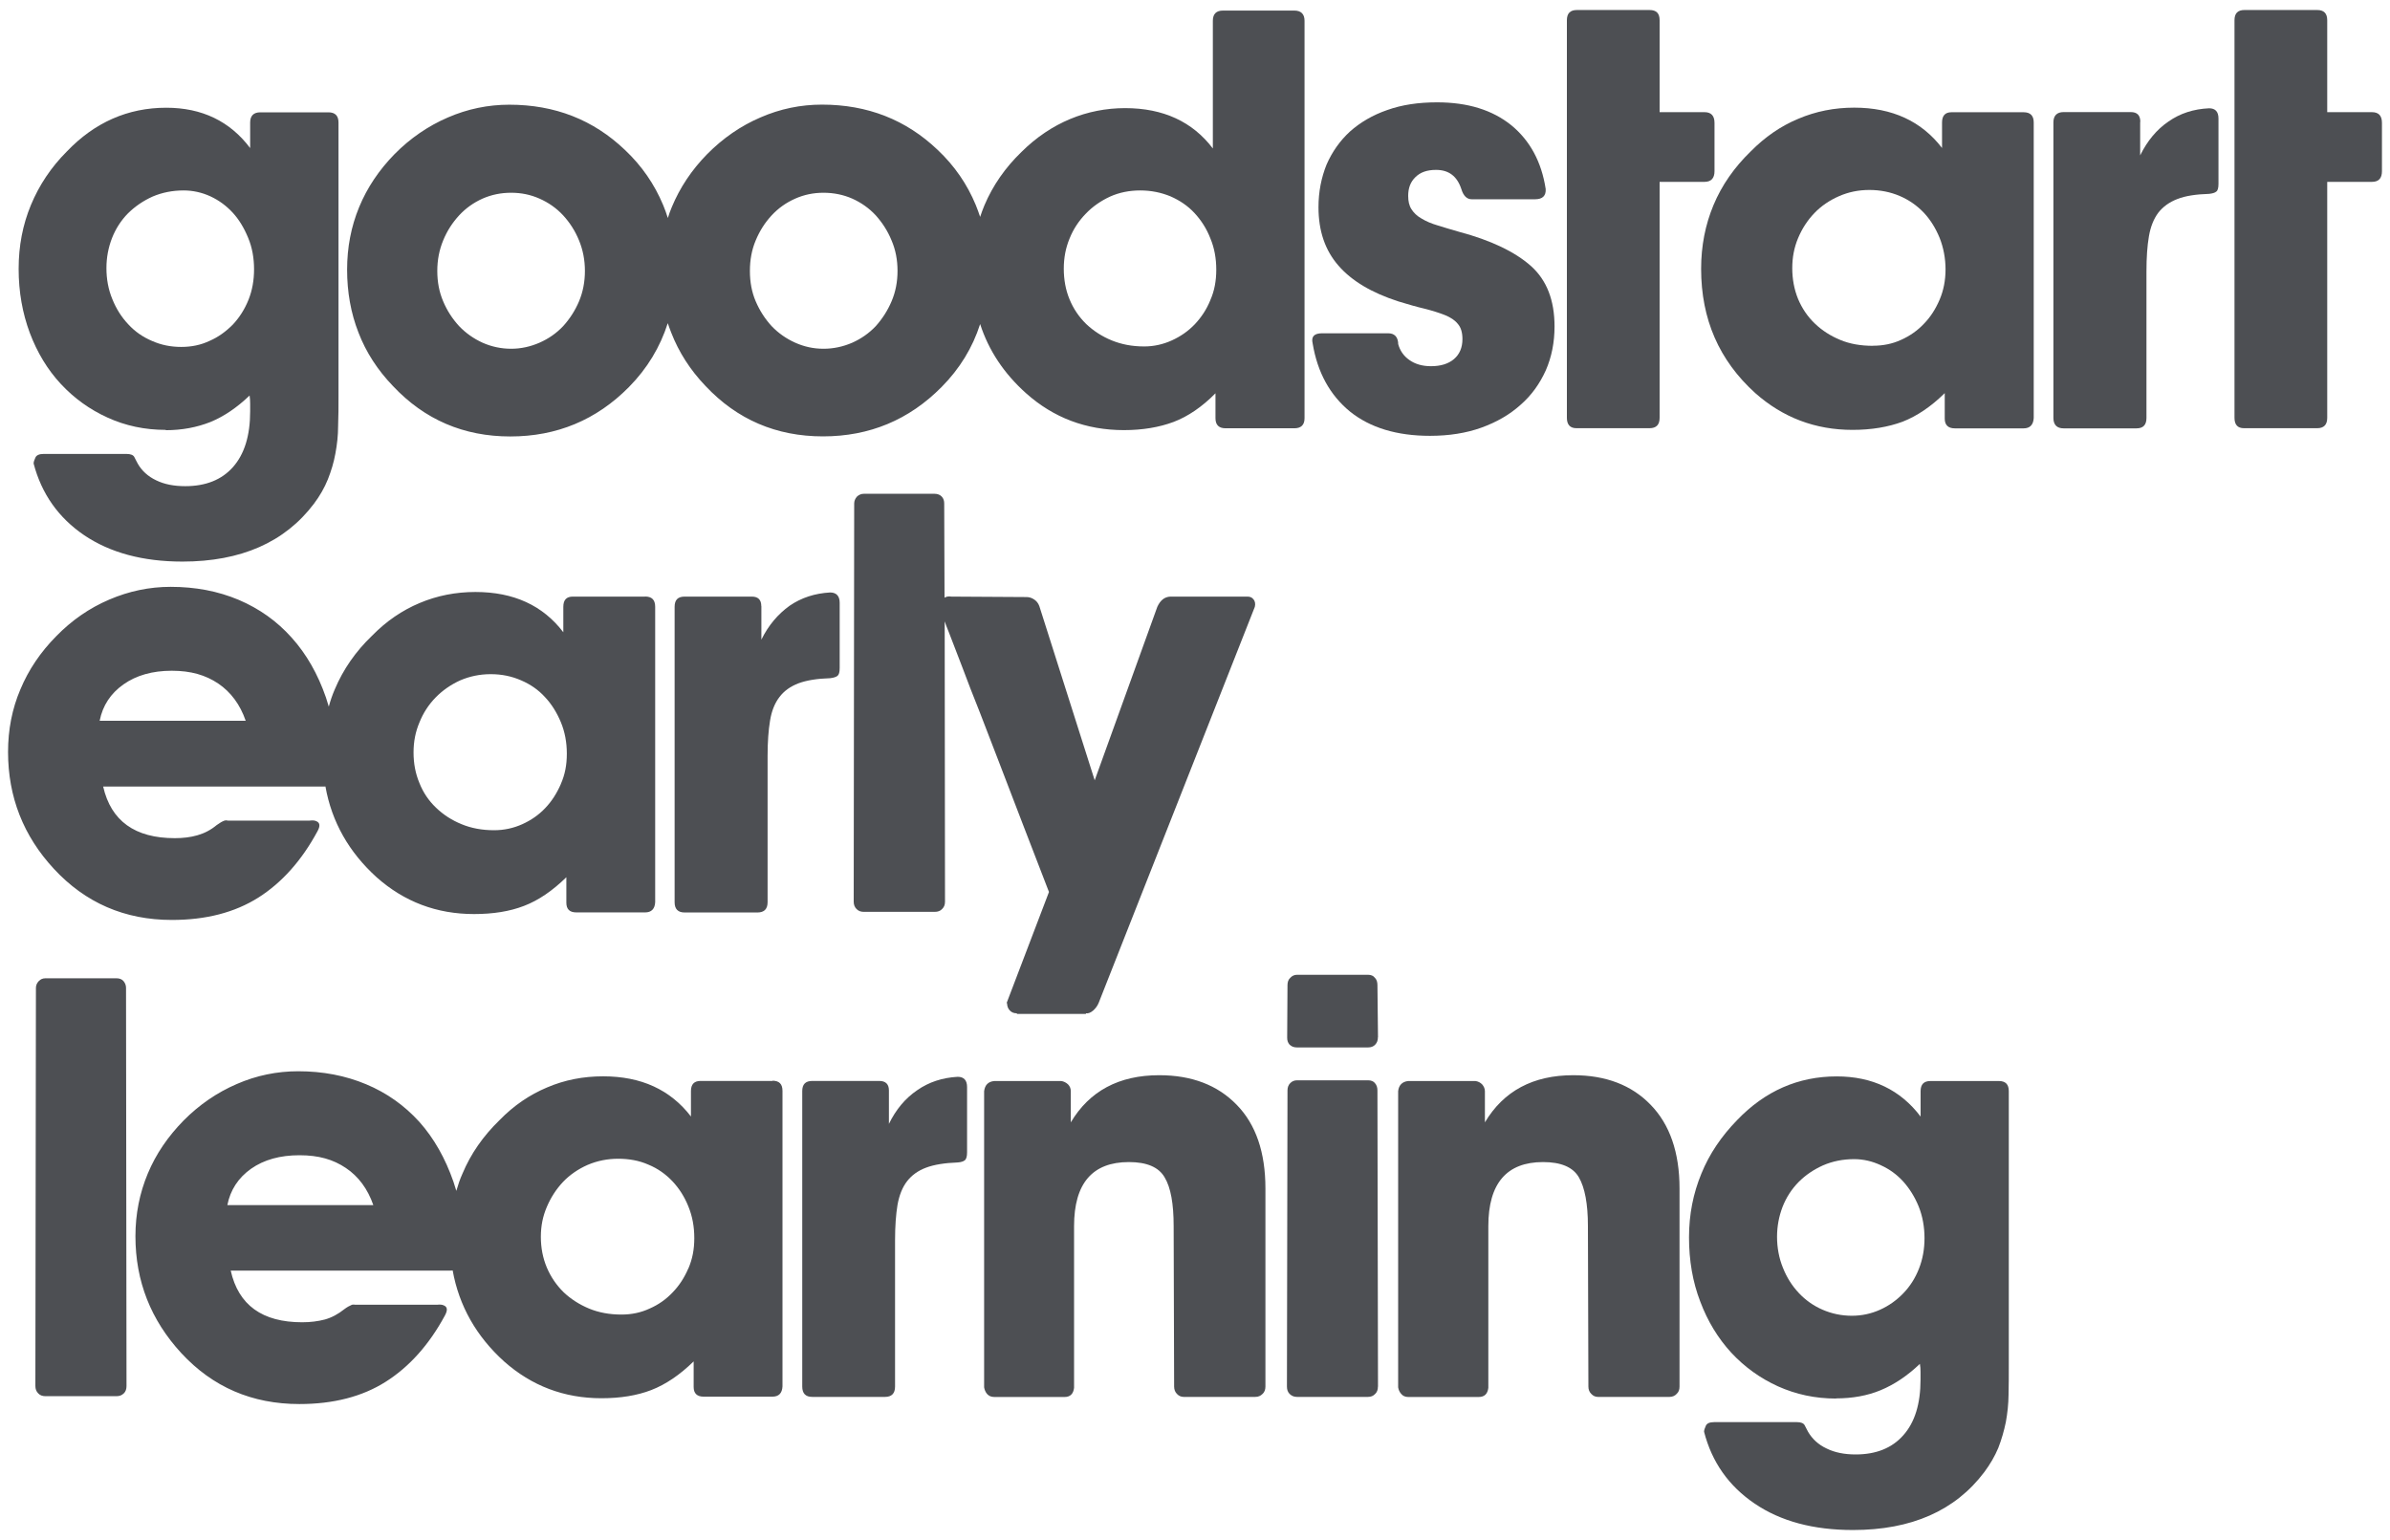 <svg width="90" height="58" viewBox="0 0 90 58" fill="none" xmlns="http://www.w3.org/2000/svg">
<g clip-path="url(#clip0_582_1453)">
<path d="M6.825 13.065C7.209 13.065 7.563 12.993 7.89 12.838C8.223 12.694 8.508 12.485 8.769 12.222C9.018 11.956 9.213 11.648 9.357 11.292C9.498 10.939 9.567 10.557 9.567 10.141C9.567 9.725 9.498 9.322 9.345 8.957C9.195 8.592 9.006 8.275 8.769 8.015C8.526 7.752 8.25 7.546 7.923 7.394C7.602 7.247 7.26 7.172 6.915 7.172C6.495 7.172 6.105 7.25 5.748 7.402C5.388 7.564 5.082 7.776 4.818 8.036C4.557 8.302 4.356 8.616 4.218 8.966C4.08 9.322 4.008 9.696 4.008 10.099C4.008 10.503 4.077 10.897 4.23 11.265C4.374 11.624 4.575 11.944 4.83 12.213C5.082 12.488 5.382 12.694 5.721 12.838C6.069 12.993 6.435 13.065 6.825 13.065ZM6.24 16.189C5.454 16.189 4.722 16.034 4.05 15.726C3.378 15.421 2.793 14.999 2.292 14.461C1.791 13.923 1.401 13.277 1.122 12.536C0.846 11.794 0.702 10.993 0.702 10.126C0.702 9.259 0.855 8.467 1.164 7.722C1.473 6.975 1.923 6.299 2.517 5.704C3.564 4.61 4.815 4.057 6.261 4.057C7.608 4.057 8.661 4.568 9.42 5.576V4.616C9.42 4.362 9.549 4.23 9.801 4.23H12.366C12.621 4.23 12.747 4.359 12.747 4.616V14.91C12.747 15.307 12.747 15.684 12.732 16.046C12.732 16.401 12.693 16.745 12.63 17.08C12.57 17.415 12.471 17.738 12.348 18.049C12.219 18.369 12.045 18.674 11.82 18.973C10.725 20.423 9.072 21.149 6.87 21.149C5.382 21.149 4.152 20.817 3.171 20.157C2.199 19.496 1.566 18.596 1.266 17.457C1.266 17.397 1.29 17.322 1.332 17.236C1.371 17.14 1.482 17.095 1.644 17.095H4.761C4.917 17.095 5.019 17.134 5.058 17.212C5.097 17.295 5.142 17.37 5.187 17.46C5.337 17.726 5.571 17.941 5.88 18.088C6.189 18.24 6.555 18.309 6.978 18.309C7.746 18.309 8.349 18.07 8.775 17.588C9.204 17.101 9.42 16.407 9.42 15.493V15.194C9.42 15.098 9.414 14.996 9.399 14.895C8.919 15.355 8.43 15.684 7.923 15.893C7.416 16.093 6.858 16.201 6.24 16.201" fill="#4D4F53"/>
<path d="M45.579 11.301C45.435 11.657 45.234 11.956 44.991 12.213C44.745 12.47 44.457 12.67 44.127 12.82C43.797 12.969 43.452 13.047 43.086 13.047C42.633 13.047 42.231 12.969 41.865 12.82C41.493 12.667 41.178 12.461 40.905 12.204C40.632 11.938 40.419 11.624 40.275 11.271C40.128 10.918 40.059 10.527 40.059 10.12C40.059 9.714 40.128 9.343 40.275 8.987C40.419 8.625 40.626 8.317 40.884 8.051C41.142 7.779 41.454 7.564 41.805 7.402C42.153 7.247 42.531 7.172 42.939 7.172C43.347 7.172 43.725 7.25 44.076 7.394C44.424 7.546 44.73 7.752 44.982 8.024C45.234 8.296 45.438 8.613 45.579 8.978C45.732 9.343 45.801 9.737 45.801 10.159C45.801 10.581 45.729 10.96 45.579 11.298M33.573 11.349C33.426 11.696 33.225 12.007 32.979 12.282C32.724 12.551 32.427 12.757 32.094 12.906C31.755 13.053 31.392 13.134 31.011 13.134C30.63 13.134 30.282 13.056 29.946 12.906C29.607 12.754 29.313 12.548 29.058 12.282C28.806 12.007 28.608 11.699 28.458 11.349C28.308 10.999 28.239 10.619 28.239 10.204C28.239 9.788 28.308 9.409 28.458 9.053C28.608 8.694 28.803 8.386 29.058 8.111C29.313 7.836 29.607 7.63 29.946 7.48C30.282 7.331 30.633 7.259 31.011 7.259C31.389 7.259 31.755 7.331 32.094 7.48C32.427 7.63 32.724 7.836 32.979 8.111C33.225 8.386 33.426 8.694 33.573 9.053C33.726 9.409 33.798 9.791 33.798 10.204C33.798 10.616 33.723 10.999 33.573 11.349ZM21.804 11.349C21.657 11.696 21.456 12.007 21.207 12.282C20.952 12.551 20.655 12.757 20.316 12.906C19.98 13.053 19.62 13.134 19.248 13.134C18.876 13.134 18.507 13.056 18.171 12.906C17.838 12.754 17.544 12.548 17.289 12.282C17.037 12.007 16.836 11.699 16.689 11.349C16.539 10.999 16.467 10.619 16.467 10.204C16.467 9.788 16.542 9.409 16.689 9.053C16.836 8.694 17.037 8.386 17.289 8.111C17.544 7.836 17.838 7.63 18.171 7.48C18.51 7.331 18.867 7.259 19.248 7.259C19.629 7.259 19.98 7.331 20.316 7.48C20.655 7.63 20.952 7.836 21.207 8.111C21.459 8.386 21.657 8.694 21.804 9.053C21.951 9.409 22.026 9.791 22.026 10.204C22.026 10.616 21.951 10.999 21.804 11.349ZM48.747 0.398H46.053C45.801 0.398 45.672 0.526 45.672 0.783V5.591C44.904 4.58 43.8 4.072 42.369 4.072C40.938 4.072 39.582 4.616 38.472 5.716C37.854 6.311 37.386 6.987 37.071 7.731C37.011 7.875 36.957 8.021 36.909 8.168C36.855 8.018 36.81 7.872 36.744 7.719C36.423 6.942 35.946 6.245 35.313 5.648C34.119 4.508 32.667 3.94 30.954 3.94C30.15 3.94 29.379 4.099 28.638 4.422C27.891 4.742 27.228 5.202 26.634 5.8C26.043 6.401 25.602 7.068 25.299 7.797C25.242 7.935 25.191 8.069 25.149 8.21C25.098 8.045 25.038 7.881 24.972 7.722C24.648 6.945 24.171 6.248 23.538 5.651C22.347 4.511 20.895 3.943 19.179 3.943C18.381 3.943 17.607 4.102 16.863 4.425C16.122 4.745 15.45 5.205 14.859 5.803C14.271 6.404 13.824 7.071 13.524 7.8C13.221 8.536 13.071 9.319 13.071 10.156C13.071 10.993 13.209 11.785 13.5 12.527C13.785 13.268 14.22 13.938 14.799 14.539C15.99 15.806 17.463 16.437 19.215 16.437C20.967 16.437 22.458 15.816 23.682 14.578C24.378 13.872 24.858 13.071 25.146 12.171C25.185 12.291 25.23 12.404 25.275 12.524C25.563 13.265 25.992 13.935 26.568 14.536C27.759 15.803 29.235 16.434 30.99 16.434C32.745 16.434 34.233 15.812 35.457 14.575C36.141 13.884 36.624 13.095 36.909 12.204C37.23 13.197 37.806 14.066 38.64 14.811C39.672 15.732 40.899 16.198 42.324 16.198C43.023 16.198 43.65 16.093 44.193 15.89C44.736 15.684 45.267 15.322 45.771 14.811V15.75C45.771 16.007 45.903 16.129 46.152 16.129H48.741C48.99 16.129 49.125 16.007 49.125 15.75V0.783C49.125 0.526 48.99 0.398 48.741 0.398" fill="#4D4F53"/>
<path d="M52.647 12.942C52.713 13.197 52.854 13.406 53.073 13.558C53.289 13.711 53.559 13.791 53.886 13.791C54.252 13.791 54.54 13.702 54.75 13.525C54.963 13.343 55.071 13.092 55.071 12.769C55.071 12.521 55.014 12.332 54.9 12.201C54.786 12.057 54.624 11.953 54.411 11.866C54.198 11.782 53.946 11.702 53.652 11.627C53.355 11.558 53.025 11.463 52.662 11.352C51.651 11.026 50.901 10.578 50.403 10.004C49.902 9.432 49.65 8.703 49.65 7.803C49.65 7.217 49.758 6.688 49.953 6.201C50.163 5.719 50.457 5.301 50.838 4.951C51.225 4.607 51.693 4.332 52.239 4.144C52.791 3.946 53.415 3.854 54.117 3.854C55.275 3.854 56.202 4.144 56.913 4.718C57.615 5.295 58.05 6.096 58.206 7.118C58.221 7.376 58.086 7.504 57.807 7.504H55.419C55.239 7.504 55.107 7.376 55.029 7.118C54.87 6.637 54.558 6.398 54.078 6.398C53.739 6.398 53.487 6.485 53.298 6.673C53.112 6.855 53.028 7.086 53.028 7.376C53.028 7.579 53.064 7.743 53.151 7.878C53.232 8.009 53.358 8.135 53.532 8.231C53.697 8.332 53.898 8.419 54.144 8.491C54.378 8.565 54.642 8.643 54.945 8.73C56.148 9.05 57.051 9.486 57.648 10.015C58.248 10.551 58.539 11.31 58.539 12.294C58.539 12.892 58.431 13.442 58.209 13.95C57.981 14.452 57.669 14.892 57.255 15.25C56.853 15.612 56.364 15.896 55.785 16.105C55.209 16.312 54.564 16.413 53.847 16.413C52.599 16.413 51.594 16.108 50.835 15.498C50.082 14.88 49.611 14.025 49.431 12.936C49.368 12.679 49.485 12.551 49.788 12.551H52.269C52.509 12.551 52.635 12.679 52.653 12.936" fill="#4D4F53"/>
<path d="M59.004 6.849V0.762C59.004 0.502 59.13 0.377 59.382 0.377H62.115C62.376 0.377 62.496 0.502 62.496 0.762V4.224H64.185C64.437 4.224 64.563 4.359 64.563 4.628V6.446C64.563 6.712 64.437 6.849 64.185 6.849H62.496V15.735C62.496 15.995 62.373 16.126 62.115 16.126H59.364C59.127 16.126 59.004 15.995 59.004 15.735V6.849Z" fill="#4D4F53"/>
<path d="M70.527 13.02C70.905 13.02 71.259 12.951 71.589 12.799C71.919 12.652 72.207 12.449 72.447 12.195C72.699 11.938 72.891 11.633 73.041 11.283C73.188 10.939 73.263 10.557 73.263 10.144C73.263 9.731 73.185 9.325 73.041 8.96C72.891 8.595 72.696 8.278 72.444 8.009C72.186 7.74 71.889 7.531 71.535 7.379C71.187 7.232 70.806 7.154 70.395 7.154C69.984 7.154 69.609 7.232 69.252 7.388C68.895 7.543 68.58 7.758 68.322 8.027C68.061 8.299 67.857 8.616 67.71 8.969C67.56 9.325 67.491 9.699 67.491 10.102C67.491 10.506 67.563 10.9 67.71 11.259C67.857 11.609 68.067 11.923 68.34 12.183C68.616 12.449 68.94 12.655 69.3 12.802C69.663 12.954 70.077 13.023 70.524 13.023M73.236 14.802C72.72 15.31 72.189 15.669 71.646 15.881C71.106 16.081 70.476 16.189 69.762 16.189C68.358 16.189 67.137 15.726 66.096 14.802C64.737 13.573 64.059 12.019 64.059 10.123C64.059 9.265 64.215 8.464 64.527 7.719C64.839 6.972 65.313 6.296 65.928 5.701C66.462 5.16 67.056 4.748 67.719 4.473C68.379 4.192 69.078 4.054 69.825 4.054C71.256 4.054 72.357 4.565 73.131 5.573V4.613C73.131 4.359 73.248 4.227 73.485 4.227H76.203C76.458 4.227 76.584 4.356 76.584 4.613V15.741C76.569 16.001 76.44 16.132 76.203 16.132H73.614C73.362 16.132 73.233 16.007 73.233 15.765V14.805L73.236 14.802Z" fill="#4D4F53"/>
<path d="M80.592 4.592V5.851C80.862 5.304 81.21 4.882 81.657 4.577C82.095 4.269 82.605 4.105 83.187 4.078C83.424 4.078 83.541 4.207 83.541 4.464V6.924C83.541 7.077 83.514 7.175 83.46 7.214C83.4 7.265 83.31 7.286 83.19 7.301C82.692 7.316 82.296 7.376 81.993 7.495C81.696 7.609 81.453 7.782 81.276 8.009C81.105 8.237 80.985 8.53 80.922 8.897C80.859 9.259 80.829 9.702 80.829 10.231V15.741C80.829 16.001 80.706 16.132 80.454 16.132H77.709C77.46 16.132 77.325 16.001 77.325 15.741V4.607C77.325 4.353 77.46 4.221 77.709 4.221H80.238C80.478 4.221 80.598 4.341 80.598 4.589" fill="#4D4F53"/>
<path d="M84.144 6.849V0.762C84.144 0.502 84.267 0.377 84.519 0.377H87.258C87.51 0.377 87.636 0.502 87.636 0.762V4.224H89.319C89.574 4.224 89.697 4.359 89.697 4.628V6.446C89.697 6.712 89.577 6.849 89.319 6.849H87.636V15.735C87.636 15.995 87.51 16.126 87.258 16.126H84.504C84.261 16.126 84.144 15.995 84.144 15.735V6.849Z" fill="#4D4F53"/>
<path d="M21.12 29.526C20.97 29.873 20.778 30.175 20.532 30.432C20.286 30.692 19.998 30.89 19.668 31.039C19.335 31.189 18.981 31.266 18.603 31.266C18.153 31.266 17.742 31.189 17.382 31.039C17.016 30.89 16.698 30.686 16.422 30.42C16.146 30.157 15.936 29.849 15.795 29.49C15.645 29.134 15.573 28.752 15.573 28.339C15.573 27.927 15.645 27.562 15.795 27.206C15.936 26.853 16.14 26.537 16.407 26.264C16.668 25.998 16.977 25.783 17.331 25.622C17.688 25.469 18.069 25.389 18.48 25.389C18.891 25.389 19.266 25.466 19.617 25.619C19.968 25.768 20.268 25.974 20.52 26.25C20.772 26.516 20.97 26.838 21.12 27.197C21.27 27.559 21.345 27.954 21.345 28.384C21.345 28.815 21.273 29.173 21.12 29.523M3.753 27.143C3.867 26.569 4.167 26.115 4.65 25.774C5.133 25.433 5.742 25.26 6.468 25.26C7.194 25.26 7.743 25.424 8.217 25.741C8.694 26.064 9.042 26.534 9.252 27.143H3.753ZM24.288 22.468H21.57C21.333 22.468 21.213 22.59 21.213 22.853V23.81C20.442 22.799 19.341 22.294 17.904 22.294C17.163 22.294 16.458 22.432 15.801 22.71C15.138 22.988 14.547 23.394 14.01 23.941C13.392 24.533 12.924 25.209 12.606 25.962C12.516 26.169 12.441 26.39 12.381 26.611C12.345 26.495 12.309 26.384 12.273 26.264C11.97 25.386 11.538 24.629 10.983 24.013C10.428 23.391 9.765 22.922 8.988 22.59C8.205 22.261 7.359 22.1 6.426 22.1C5.628 22.1 4.86 22.261 4.113 22.581C3.369 22.898 2.7 23.361 2.115 23.962C1.524 24.56 1.074 25.227 0.768 25.962C0.456 26.692 0.303 27.478 0.303 28.318C0.303 30.014 0.882 31.484 2.031 32.722C3.213 33.999 4.692 34.645 6.471 34.645C7.752 34.645 8.835 34.367 9.732 33.801C10.617 33.239 11.361 32.405 11.952 31.311C12.066 31.108 12.051 30.982 11.91 30.925C11.853 30.895 11.766 30.89 11.655 30.904H8.583C8.535 30.89 8.493 30.89 8.451 30.904C8.37 30.934 8.271 30.991 8.16 31.072C7.935 31.26 7.686 31.386 7.431 31.457C7.173 31.532 6.885 31.565 6.582 31.565C5.082 31.565 4.179 30.916 3.885 29.622H12.162C12.192 29.622 12.225 29.622 12.255 29.619C12.492 30.952 13.14 32.094 14.184 33.039C15.225 33.963 16.446 34.423 17.85 34.423C18.564 34.423 19.194 34.325 19.734 34.115C20.274 33.909 20.805 33.547 21.327 33.036V33.993C21.327 34.241 21.45 34.361 21.705 34.361H24.294C24.531 34.361 24.66 34.229 24.672 33.975V22.85C24.672 22.587 24.543 22.465 24.294 22.465" fill="#4D4F53"/>
<path d="M28.671 22.826V24.088C28.938 23.547 29.295 23.128 29.736 22.811C30.177 22.509 30.684 22.345 31.26 22.312C31.497 22.312 31.62 22.447 31.62 22.701V25.155C31.62 25.314 31.593 25.409 31.536 25.454C31.476 25.499 31.383 25.526 31.26 25.541C30.771 25.556 30.378 25.619 30.072 25.732C29.766 25.849 29.529 26.016 29.352 26.25C29.178 26.477 29.058 26.767 28.998 27.137C28.938 27.493 28.905 27.942 28.905 28.471V33.978C28.905 34.232 28.779 34.364 28.521 34.364H25.782C25.527 34.364 25.404 34.232 25.404 33.978V22.853C25.404 22.59 25.527 22.468 25.782 22.468H28.311C28.548 22.468 28.668 22.587 28.668 22.826" fill="#4D4F53"/>
<path d="M47.202 22.572C47.151 22.5 47.076 22.468 46.974 22.468H44.073C43.854 22.477 43.695 22.605 43.581 22.853L41.223 29.386L39.138 22.826C39.096 22.71 39.027 22.629 38.937 22.572C38.847 22.512 38.751 22.485 38.655 22.485L35.829 22.468C35.718 22.45 35.631 22.468 35.568 22.509L35.556 18.964C35.556 18.862 35.532 18.775 35.463 18.701C35.403 18.638 35.313 18.596 35.196 18.596H32.526C32.424 18.596 32.34 18.638 32.271 18.701C32.205 18.775 32.166 18.862 32.166 18.964L32.148 33.957C32.148 34.068 32.181 34.16 32.253 34.232C32.325 34.307 32.415 34.34 32.529 34.34H35.199C35.316 34.34 35.409 34.307 35.478 34.232C35.553 34.16 35.586 34.071 35.586 33.957L35.574 23.4C35.616 23.517 35.667 23.66 35.742 23.84C35.88 24.19 36.042 24.62 36.24 25.134C36.429 25.646 36.651 26.211 36.894 26.82C37.131 27.433 37.368 28.055 37.611 28.68C38.172 30.145 38.802 31.786 39.501 33.592L37.905 37.778H37.923C37.923 37.894 37.962 37.987 38.028 38.056C38.097 38.127 38.178 38.16 38.283 38.16L38.301 38.184H40.893V38.16C40.977 38.175 41.067 38.139 41.166 38.056C41.262 37.972 41.334 37.867 41.376 37.76L47.253 22.853C47.28 22.737 47.262 22.647 47.205 22.572" fill="#4D4F53"/>
<path d="M4.659 52.475C4.59 52.547 4.497 52.58 4.386 52.58H1.71C1.602 52.58 1.506 52.547 1.44 52.475C1.368 52.403 1.332 52.314 1.332 52.194L1.353 37.201C1.353 37.108 1.389 37.021 1.461 36.947C1.53 36.875 1.614 36.842 1.71 36.842H4.386C4.497 36.842 4.587 36.875 4.65 36.947C4.713 37.021 4.746 37.108 4.746 37.201L4.764 52.194C4.764 52.314 4.734 52.403 4.662 52.475" fill="#4D4F53"/>
<path d="M25.92 47.769C25.773 48.113 25.578 48.415 25.329 48.672C25.083 48.932 24.798 49.133 24.465 49.279C24.138 49.432 23.784 49.506 23.4 49.506C22.956 49.506 22.548 49.432 22.179 49.279C21.822 49.13 21.495 48.923 21.222 48.663C20.955 48.4 20.742 48.089 20.592 47.736C20.442 47.378 20.367 46.995 20.367 46.579C20.367 46.164 20.442 45.802 20.592 45.452C20.742 45.096 20.946 44.783 21.204 44.508C21.462 44.239 21.774 44.026 22.125 43.871C22.491 43.715 22.875 43.638 23.28 43.638C23.685 43.638 24.069 43.706 24.414 43.859C24.771 44.005 25.071 44.221 25.323 44.487C25.578 44.759 25.776 45.07 25.923 45.437C26.073 45.805 26.145 46.197 26.145 46.627C26.145 47.058 26.073 47.416 25.923 47.769M8.562 45.383C8.673 44.816 8.973 44.355 9.456 44.014C9.942 43.673 10.551 43.506 11.277 43.506C12.003 43.506 12.546 43.664 13.026 43.987C13.497 44.304 13.848 44.774 14.058 45.383H8.562ZM29.088 40.708H26.379C26.142 40.708 26.019 40.833 26.019 41.09V42.047C25.245 41.039 24.147 40.534 22.713 40.534C21.963 40.534 21.264 40.669 20.601 40.953C19.944 41.228 19.347 41.634 18.813 42.182C18.195 42.782 17.727 43.452 17.415 44.2C17.319 44.409 17.247 44.63 17.184 44.848C17.151 44.738 17.115 44.621 17.076 44.505C16.77 43.626 16.347 42.872 15.792 42.25C15.231 41.632 14.568 41.159 13.788 40.833C13.008 40.507 12.159 40.343 11.229 40.343C10.431 40.343 9.657 40.501 8.916 40.824C8.172 41.144 7.503 41.605 6.915 42.197C6.324 42.8 5.871 43.461 5.565 44.197C5.259 44.929 5.1 45.718 5.1 46.556C5.1 48.251 5.682 49.716 6.828 50.959C8.013 52.239 9.492 52.876 11.274 52.876C12.552 52.876 13.641 52.598 14.526 52.036C15.414 51.474 16.161 50.639 16.752 49.545C16.863 49.342 16.851 49.216 16.71 49.16C16.65 49.13 16.566 49.124 16.458 49.136H13.38C13.338 49.127 13.296 49.127 13.254 49.136C13.17 49.172 13.068 49.225 12.963 49.306C12.735 49.488 12.492 49.62 12.234 49.692C11.973 49.76 11.691 49.796 11.379 49.796C9.876 49.796 8.979 49.151 8.688 47.85H16.959C16.992 47.85 17.022 47.85 17.046 47.844C17.286 49.18 17.937 50.325 18.981 51.27C20.022 52.194 21.246 52.657 22.647 52.657C23.364 52.657 23.988 52.556 24.525 52.349C25.071 52.137 25.599 51.779 26.121 51.27V52.233C26.121 52.472 26.244 52.598 26.499 52.598H29.085C29.328 52.598 29.454 52.466 29.466 52.209V41.081C29.466 40.824 29.343 40.699 29.085 40.699" fill="#4D4F53"/>
<path d="M33.474 41.063V42.325C33.738 41.784 34.089 41.362 34.539 41.057C34.98 40.749 35.487 40.585 36.063 40.552C36.3 40.552 36.417 40.684 36.417 40.938V43.395C36.417 43.548 36.39 43.65 36.333 43.694C36.282 43.739 36.189 43.769 36.063 43.778C35.574 43.796 35.175 43.859 34.869 43.975C34.572 44.086 34.332 44.259 34.158 44.484C33.981 44.714 33.864 45.007 33.798 45.372C33.738 45.733 33.705 46.179 33.705 46.708V52.218C33.705 52.475 33.579 52.607 33.327 52.607H30.588C30.336 52.607 30.21 52.478 30.21 52.218V41.09C30.21 40.833 30.333 40.708 30.588 40.708H33.111C33.351 40.708 33.474 40.83 33.474 41.066" fill="#4D4F53"/>
<path d="M47.544 52.493C47.472 52.568 47.385 52.607 47.268 52.607H44.571C44.475 52.607 44.388 52.568 44.319 52.493C44.253 52.424 44.214 52.337 44.214 52.218L44.196 46.173C44.196 45.336 44.088 44.723 43.857 44.34C43.635 43.954 43.185 43.763 42.51 43.763C41.139 43.763 40.446 44.564 40.446 46.176V52.266C40.419 52.493 40.302 52.61 40.089 52.61H37.44C37.323 52.61 37.239 52.571 37.17 52.496C37.113 52.427 37.074 52.343 37.059 52.245V41.093C37.089 40.863 37.209 40.734 37.44 40.711H39.966C40.059 40.726 40.143 40.767 40.218 40.836C40.29 40.908 40.323 40.998 40.323 41.093V42.268C41.025 41.087 42.138 40.492 43.653 40.492C44.874 40.492 45.849 40.863 46.569 41.605C47.292 42.343 47.652 43.398 47.652 44.759V52.218C47.652 52.337 47.616 52.424 47.547 52.493" fill="#4D4F53"/>
<path d="M51.888 52.218C51.888 52.337 51.858 52.424 51.786 52.493C51.717 52.568 51.63 52.607 51.516 52.607H48.84C48.723 52.607 48.639 52.568 48.561 52.493C48.495 52.424 48.462 52.337 48.462 52.218L48.483 41.063C48.483 40.953 48.516 40.86 48.588 40.788C48.657 40.72 48.741 40.684 48.843 40.684H51.519C51.63 40.684 51.72 40.72 51.774 40.788C51.84 40.86 51.87 40.953 51.87 41.063L51.891 52.218H51.888ZM51.888 39.06C51.888 39.177 51.858 39.264 51.786 39.341C51.717 39.413 51.63 39.446 51.516 39.446H48.84C48.723 39.446 48.639 39.413 48.561 39.341C48.495 39.264 48.471 39.186 48.471 39.075L48.483 37.096C48.483 36.985 48.516 36.887 48.588 36.824C48.657 36.749 48.741 36.71 48.843 36.71H51.519C51.63 36.71 51.72 36.749 51.774 36.824C51.84 36.887 51.87 36.985 51.87 37.096L51.891 39.06H51.888Z" fill="#4D4F53"/>
<path d="M63.138 52.493C63.072 52.568 62.976 52.607 62.868 52.607H60.174C60.075 52.607 59.991 52.568 59.922 52.493C59.853 52.424 59.814 52.337 59.814 52.218L59.796 46.173C59.796 45.336 59.679 44.723 59.457 44.34C59.235 43.954 58.782 43.763 58.107 43.763C56.739 43.763 56.046 44.564 56.046 46.176V52.266C56.019 52.493 55.902 52.61 55.683 52.61H53.028C52.92 52.61 52.827 52.571 52.767 52.496C52.704 52.427 52.665 52.343 52.65 52.245V41.093C52.674 40.863 52.809 40.734 53.028 40.711H55.563C55.662 40.726 55.743 40.767 55.812 40.836C55.875 40.908 55.917 40.998 55.917 41.093V42.268C56.619 41.087 57.732 40.492 59.244 40.492C60.468 40.492 61.44 40.863 62.157 41.605C62.877 42.343 63.246 43.398 63.246 44.759V52.218C63.246 52.337 63.213 52.424 63.138 52.493Z" fill="#4D4F53"/>
<path d="M69.732 49.551C70.113 49.551 70.467 49.473 70.797 49.324C71.127 49.177 71.418 48.968 71.67 48.708C71.928 48.442 72.123 48.131 72.261 47.781C72.402 47.422 72.471 47.043 72.471 46.627C72.471 46.212 72.399 45.802 72.252 45.437C72.102 45.07 71.907 44.762 71.673 44.499C71.433 44.236 71.157 44.032 70.827 43.883C70.509 43.733 70.17 43.653 69.822 43.653C69.402 43.653 69.015 43.73 68.652 43.886C68.295 44.047 67.989 44.253 67.728 44.517C67.467 44.783 67.266 45.093 67.125 45.452C66.99 45.805 66.918 46.182 66.918 46.579C66.918 46.977 66.99 47.381 67.14 47.745C67.284 48.11 67.485 48.424 67.737 48.693C67.989 48.962 68.292 49.177 68.634 49.324C68.976 49.473 69.348 49.551 69.735 49.551M69.144 52.669C68.352 52.669 67.635 52.514 66.954 52.209C66.282 51.904 65.697 51.483 65.193 50.941C64.695 50.397 64.305 49.76 64.026 49.016C63.741 48.278 63.603 47.47 63.603 46.6C63.603 45.73 63.762 44.944 64.068 44.2C64.371 43.452 64.83 42.782 65.415 42.182C66.465 41.087 67.716 40.537 69.165 40.537C70.509 40.537 71.565 41.045 72.324 42.05V41.093C72.324 40.836 72.447 40.711 72.696 40.711H75.27C75.522 40.711 75.645 40.836 75.645 41.093V51.39C75.645 51.79 75.645 52.164 75.636 52.52C75.633 52.879 75.594 53.222 75.534 53.554C75.465 53.889 75.372 54.212 75.249 54.529C75.12 54.837 74.943 55.145 74.721 55.441C73.626 56.894 71.976 57.62 69.777 57.62C68.286 57.62 67.056 57.291 66.075 56.625C65.1 55.964 64.464 55.064 64.17 53.919C64.17 53.865 64.191 53.791 64.236 53.695C64.275 53.605 64.377 53.557 64.548 53.557H67.668C67.818 53.557 67.917 53.596 67.959 53.677C68.001 53.755 68.043 53.838 68.085 53.919C68.244 54.191 68.475 54.406 68.784 54.55C69.09 54.702 69.459 54.774 69.879 54.774C70.65 54.774 71.25 54.532 71.673 54.051C72.105 53.566 72.321 52.87 72.321 51.955V51.662C72.321 51.56 72.315 51.459 72.297 51.363C71.823 51.814 71.331 52.143 70.818 52.355C70.32 52.562 69.756 52.663 69.138 52.663" fill="#4D4F53"/>
</g>
<defs>
<clipPath id="clip0_582_1453">
<rect width="90" height="58" fill="white"/>
</clipPath>
</defs>
</svg>
